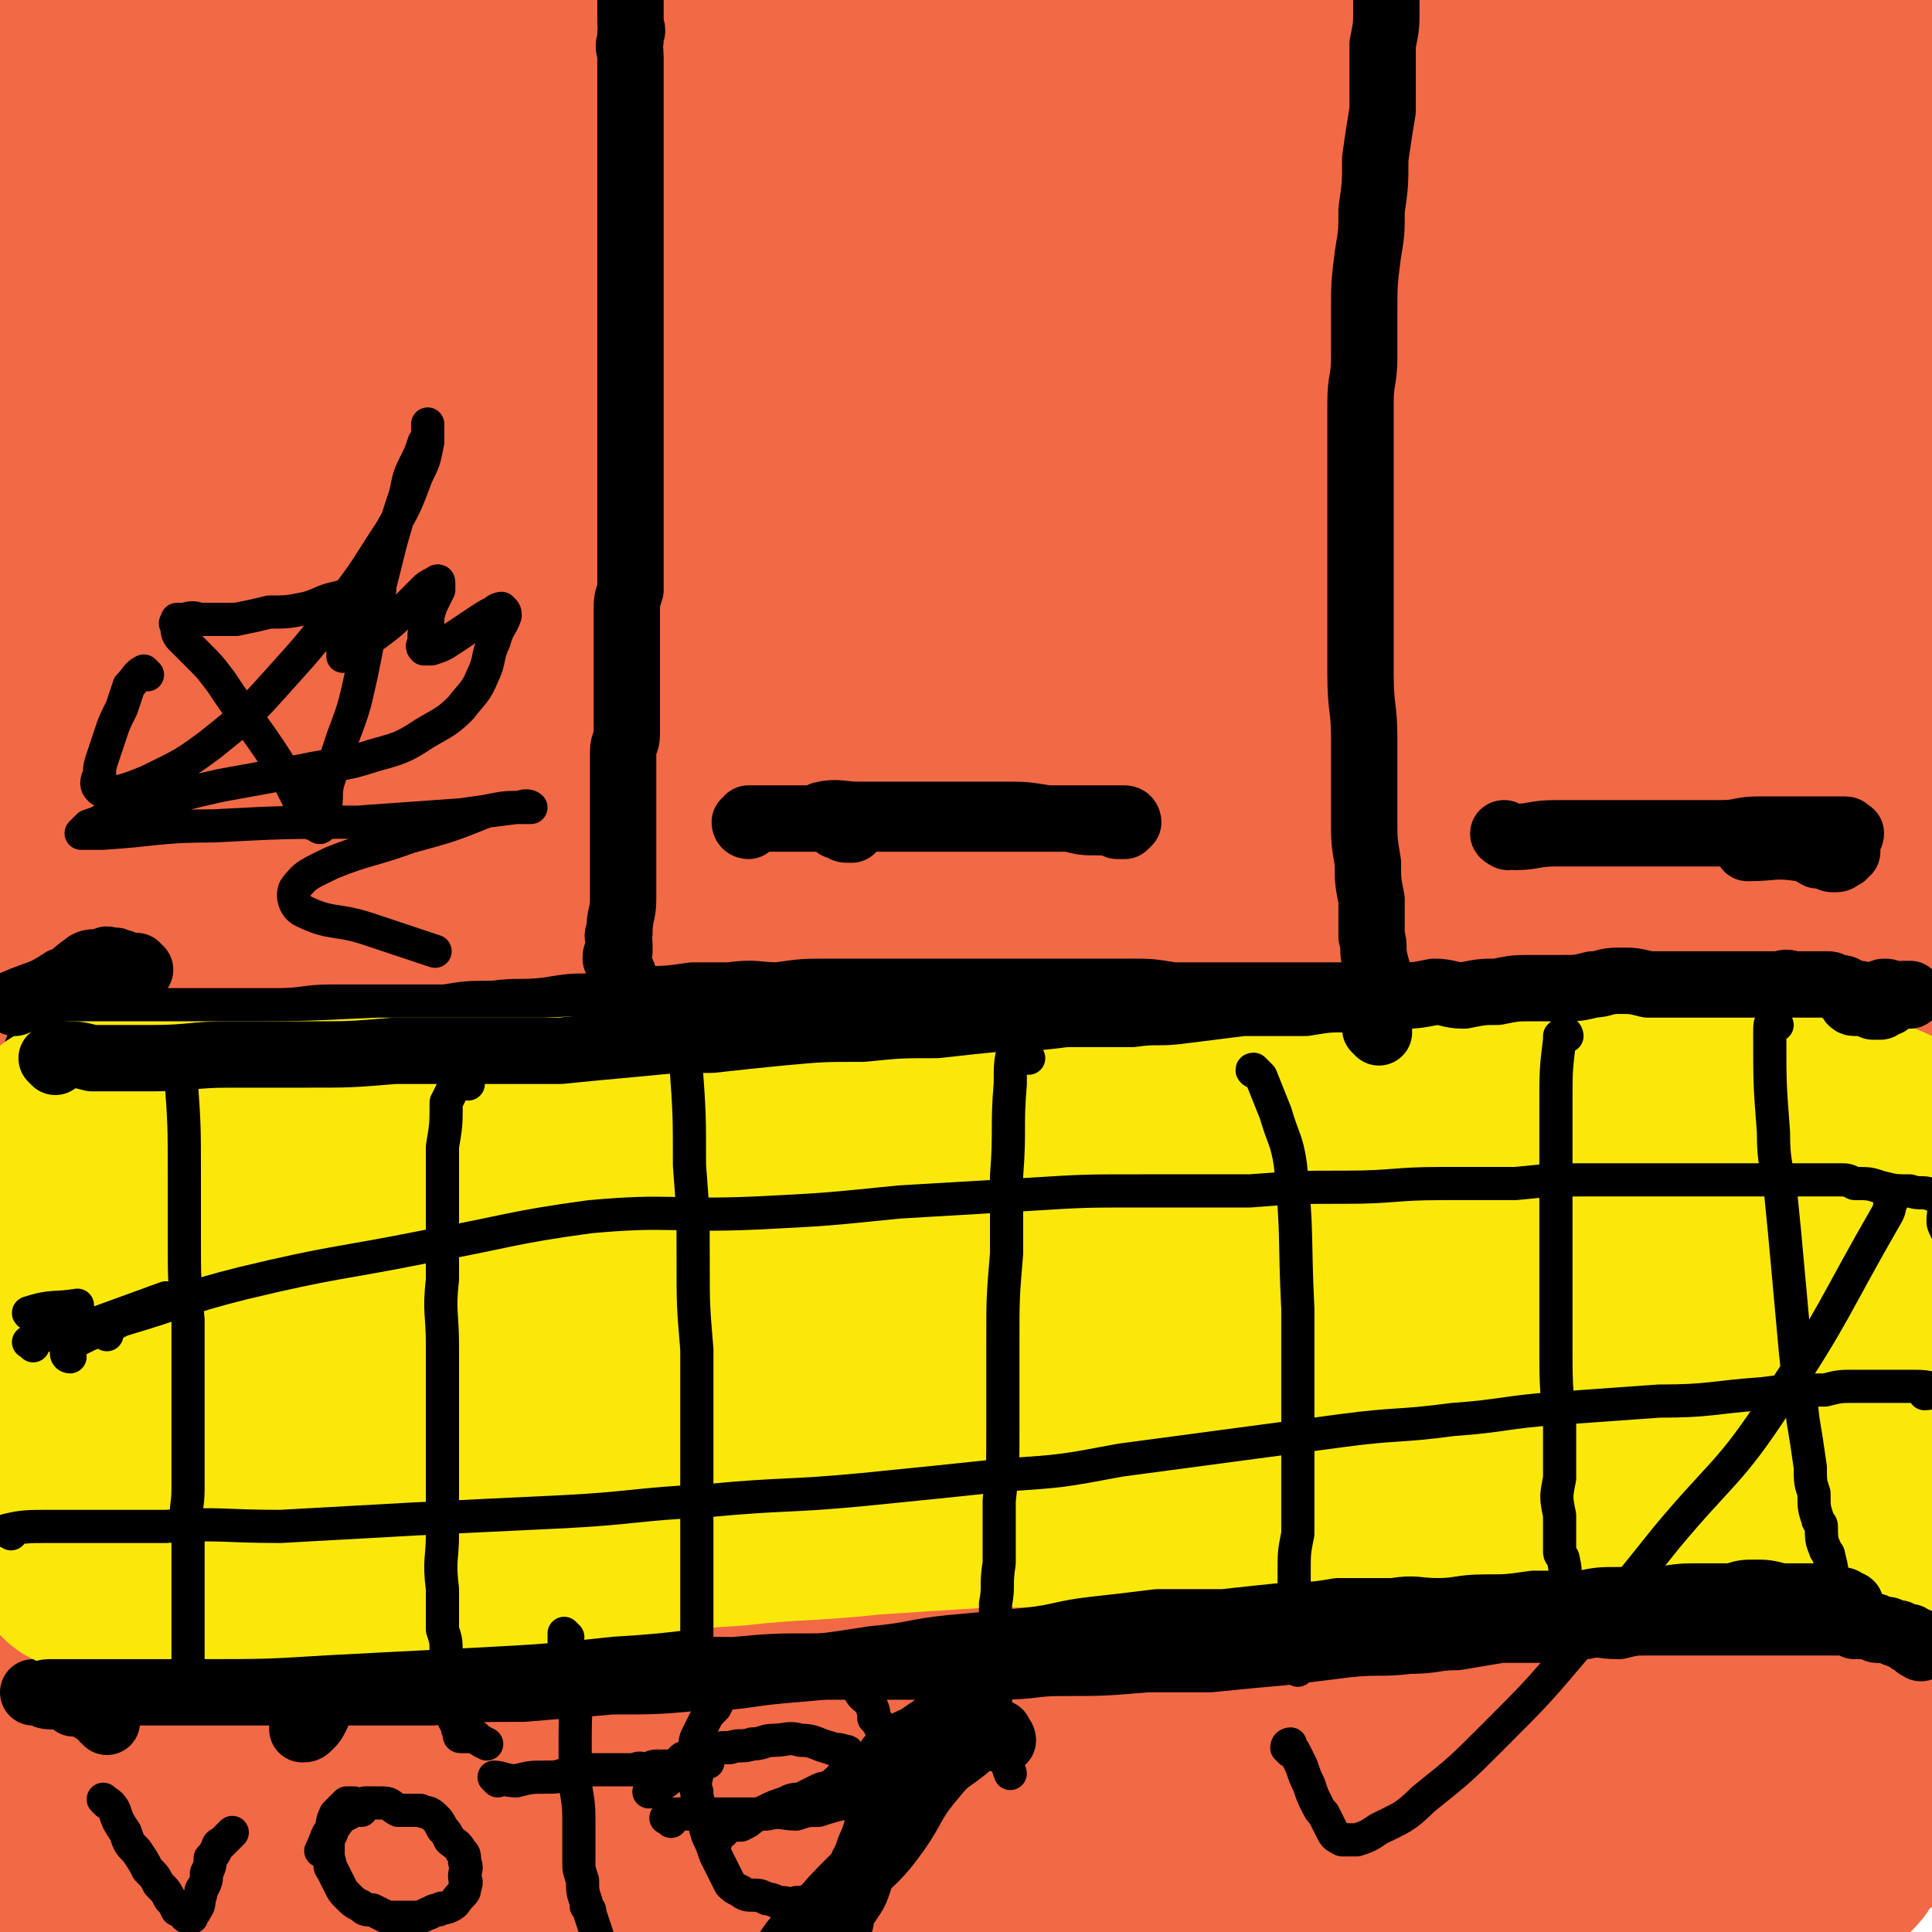 <svg viewBox='0 0 524 524' version='1.1' xmlns='http://www.w3.org/2000/svg' xmlns:xlink='http://www.w3.org/1999/xlink'><g fill='none' stroke='#F26946' stroke-width='60' stroke-linecap='round' stroke-linejoin='round'><path d='M26,448c-1,0 -2,-1 -1,-1 0,-1 1,-1 1,-1 1,-5 1,-5 1,-9 0,-16 0,-16 1,-33 0,-23 0,-23 1,-46 1,-17 1,-17 2,-35 0,-15 0,-15 0,-30 1,-14 1,-14 1,-27 0,-11 0,-11 0,-22 0,-10 0,-10 1,-20 0,-7 0,-7 0,-14 1,-7 1,-7 1,-13 1,-6 1,-6 1,-12 1,-6 0,-6 1,-11 1,-6 1,-6 1,-12 1,-7 1,-7 2,-15 0,-5 0,-5 0,-11 0,-5 0,-5 1,-9 0,-6 0,-6 1,-12 0,-5 0,-5 1,-10 0,-4 0,-4 0,-7 1,-5 1,-5 1,-9 0,-6 0,-6 0,-11 0,-5 0,-5 0,-11 0,-4 0,-4 0,-8 0,-4 0,-4 0,-7 0,-4 0,-4 0,-8 0,-4 0,-4 0,-9 0,-3 -1,-3 -1,-6 0,-3 0,-3 0,-6 0,-3 0,-3 0,-6 -1,-3 -1,-3 -1,-6 -1,-3 0,-3 0,-6 0,-3 -1,-3 -1,-6 0,-2 -1,-2 -1,-4 0,-2 1,-2 0,-3 0,-1 -1,0 -1,0 0,1 1,1 1,2 1,2 1,2 2,4 1,3 1,3 2,6 1,3 2,3 2,7 1,8 0,8 0,16 0,11 1,11 1,22 0,22 0,22 -1,44 0,22 0,22 0,43 -1,22 -2,22 -3,44 -1,21 -1,21 -2,43 -1,20 -1,20 -3,39 -1,19 -1,19 -2,37 -2,17 -2,17 -3,34 -1,13 -1,13 -2,27 -1,10 -1,10 -1,20 -1,9 0,9 0,18 0,5 0,5 0,10 0,4 0,4 0,8 0,3 0,3 0,6 0,3 0,3 0,5 0,2 0,2 0,3 1,0 1,-1 1,-1 1,-3 1,-3 1,-5 1,-4 1,-4 2,-7 0,-7 -1,-7 -1,-13 -1,-10 -1,-10 -1,-19 -1,-17 -1,-17 -2,-33 0,-24 0,-24 0,-48 -1,-15 -1,-15 -1,-31 0,-14 0,-14 -1,-28 0,-15 0,-15 0,-29 -1,-14 0,-14 0,-27 -1,-12 -1,-12 -1,-24 -1,-14 0,-14 0,-27 0,-10 0,-10 0,-20 0,-11 0,-11 0,-22 0,-7 0,-7 0,-15 0,-9 -1,-9 0,-17 0,-5 1,-5 1,-10 0,-6 -1,-6 0,-13 0,-6 0,-6 1,-12 0,-5 0,-5 0,-10 1,-4 1,-4 1,-9 0,-2 0,-2 0,-5 0,-3 0,-3 1,-6 0,-1 0,-1 1,-2 1,0 1,0 2,0 1,-1 1,-1 3,0 1,0 1,0 3,0 2,1 2,1 5,1 2,1 2,1 4,2 1,1 1,1 3,2 2,1 2,1 5,3 3,1 3,1 7,2 7,0 7,0 14,-1 12,0 12,-1 23,-1 15,-1 15,-1 30,-1 12,0 12,-1 25,-1 11,0 11,1 22,1 10,0 10,0 19,1 10,0 10,1 20,1 9,1 9,0 19,1 10,1 10,1 21,1 9,1 9,1 17,1 9,0 9,0 18,0 9,1 9,2 19,3 7,0 7,0 15,0 7,-1 7,0 14,0 6,0 6,0 12,0 5,-1 5,-1 10,-1 5,-1 5,-1 9,-1 5,0 5,0 9,0 4,0 4,1 8,1 4,0 4,0 7,0 4,-1 4,-1 9,-1 3,0 3,0 6,0 4,0 4,0 7,1 4,0 4,0 7,1 3,0 3,0 6,1 2,0 2,0 4,0 3,0 3,0 6,1 2,0 2,0 5,1 3,0 3,0 6,1 3,0 3,0 6,1 3,1 3,1 7,2 3,0 3,0 6,1 2,0 2,0 4,1 2,0 3,0 5,0 1,1 1,1 3,2 2,0 2,0 4,0 1,0 1,0 3,1 1,0 1,0 2,0 2,0 2,0 3,0 1,0 1,-1 2,0 1,0 1,0 2,0 0,0 0,0 1,0 1,0 1,0 2,0 1,-1 1,0 1,0 '/><path d='M524,26c-1,0 -1,-1 -1,-1 -1,0 0,1 0,2 0,0 0,0 0,1 0,1 0,1 0,1 -3,0 -4,-1 -8,-2 0,0 0,0 -1,0 -5,0 -5,0 -9,-1 -2,0 -1,-1 -3,-1 -2,0 -2,-1 -4,-1 -7,0 -7,0 -13,0 -6,0 -6,0 -13,0 -4,0 -4,0 -8,0 -3,0 -3,0 -5,0 -1,0 -2,0 -3,0 0,1 0,2 0,3 1,1 2,0 3,2 3,4 2,5 5,10 2,3 4,1 6,5 4,9 3,9 4,19 2,13 1,13 3,26 2,19 2,19 4,37 2,20 2,20 4,40 2,19 2,19 4,37 1,18 1,19 3,37 1,15 2,15 3,31 1,14 -1,14 0,28 0,13 1,13 1,26 1,13 0,13 1,26 0,9 1,9 1,18 1,10 0,10 0,21 1,10 1,10 2,19 1,9 0,9 1,18 0,5 0,5 1,10 0,3 0,3 0,6 0,2 0,2 0,4 0,2 0,3 0,3 0,0 0,-1 -1,-2 0,0 0,0 0,-1 0,-1 0,-1 0,-3 -1,-3 0,-3 0,-6 -1,-9 -1,-9 -2,-18 -1,-19 0,-19 -2,-37 -2,-25 -2,-25 -5,-50 -2,-24 -3,-24 -5,-48 -2,-26 -2,-26 -3,-52 -1,-25 -1,-25 -1,-49 -1,-22 0,-22 0,-45 0,-21 0,-21 0,-43 0,-17 0,-17 0,-34 -1,-13 -1,-13 -1,-27 1,-8 1,-8 1,-16 0,-6 -1,-6 0,-12 0,-3 0,-3 1,-6 0,0 0,0 0,0 0,1 1,1 1,2 0,3 0,3 0,6 0,3 0,3 1,7 0,5 0,5 0,11 1,12 1,12 1,24 1,20 1,20 1,40 0,27 0,27 1,54 0,26 0,26 1,53 1,22 1,22 2,44 1,23 1,23 1,45 1,21 1,21 2,42 0,20 0,20 0,41 1,20 1,20 1,40 0,17 0,17 0,34 0,13 0,13 0,26 0,7 0,7 0,14 0,3 0,3 0,6 0,2 0,2 0,4 0,1 0,2 1,2 0,0 0,-1 1,-1 0,-1 0,0 1,0 0,0 0,0 1,0 0,0 0,1 0,1 0,1 0,1 0,1 0,1 -1,1 -1,2 0,1 0,1 -1,2 0,1 0,1 -1,1 0,1 0,1 -1,1 -3,1 -3,1 -7,1 -21,-3 -21,-2 -42,-5 -33,-5 -32,-7 -65,-11 -35,-4 -35,-3 -69,-6 -28,-3 -28,-2 -55,-5 -19,-3 -19,-4 -38,-7 -19,-3 -19,-5 -38,-5 -21,0 -21,2 -42,3 -20,2 -20,1 -40,3 -14,2 -14,4 -28,6 -11,1 -12,0 -22,2 -6,1 -6,2 -11,5 -4,3 -5,2 -7,6 -6,8 -6,9 -10,18 -3,8 -2,8 -4,16 -2,7 -2,7 -4,13 0,2 -1,3 -1,3 -1,-1 -1,-4 1,-5 2,-3 3,-2 7,-4 2,0 3,0 5,0 5,-1 5,-1 10,-2 9,-1 9,-1 18,-4 13,-3 13,-3 26,-6 17,-5 16,-5 33,-9 18,-4 18,-4 36,-8 18,-3 18,-3 36,-6 17,-3 17,-3 35,-5 16,-2 16,-2 32,-3 14,-2 14,-2 27,-3 13,-2 13,-2 25,-3 10,-1 10,0 20,0 11,-1 11,-2 22,-1 8,0 8,2 16,3 9,0 9,0 18,1 8,0 8,0 16,1 8,1 8,1 17,2 9,0 9,0 17,1 10,1 10,2 20,2 8,1 8,1 16,1 7,0 7,0 13,0 6,0 6,0 11,0 3,1 3,1 6,2 2,0 2,0 3,0 1,0 1,0 2,0 1,0 1,-1 2,-1 0,0 0,0 1,0 1,0 0,-1 1,-1 1,0 1,0 1,0 0,0 0,1 0,1 -1,0 -1,0 -1,1 -1,0 -1,0 -2,1 -1,0 0,0 -1,1 -6,0 -6,0 -12,0 -21,-1 -21,-1 -42,-1 -36,0 -36,-1 -73,0 -28,1 -28,1 -57,3 -19,1 -19,2 -39,3 -15,1 -15,1 -30,1 -17,0 -17,0 -34,1 -20,1 -20,2 -39,4 -21,2 -21,3 -41,5 -19,2 -20,1 -39,3 -15,1 -15,1 -30,3 -11,1 -11,1 -23,3 -5,1 -5,3 -10,4 -2,0 -3,-2 -5,-1 -2,0 -3,0 -5,2 -2,3 -1,4 -2,8 -1,1 -1,1 -2,2 0,1 0,2 0,2 1,-1 2,-1 4,-2 2,-1 2,-2 5,-2 3,-1 3,-1 7,-1 10,-1 10,-1 20,-2 19,-2 19,-2 38,-4 27,-4 27,-3 53,-7 25,-4 25,-6 50,-10 23,-3 23,-2 45,-5 21,-2 21,-2 41,-4 19,-2 19,-1 37,-4 16,-2 16,-4 32,-6 13,-2 13,-1 26,-3 9,-1 9,-1 18,-3 5,-1 5,-2 10,-3 6,-1 6,0 11,0 3,0 3,0 6,0 2,-1 2,-1 3,-2 1,0 2,0 2,0 0,-1 -1,0 -1,0 -2,0 -2,0 -3,0 -4,0 -4,0 -7,0 -11,-1 -11,-1 -22,-2 -26,0 -26,-1 -52,-1 -25,0 -25,0 -49,1 -20,1 -20,2 -40,3 -18,1 -18,1 -37,2 -16,1 -16,1 -31,3 -13,1 -13,2 -26,4 -13,2 -13,2 -26,4 -12,2 -12,1 -23,3 -10,2 -10,1 -19,3 -8,2 -8,2 -17,4 -7,1 -7,1 -13,3 -5,1 -5,2 -9,3 -3,1 -3,1 -6,2 -3,0 -3,1 -5,1 -2,1 -2,0 -4,0 -2,0 -2,1 -4,1 -1,0 -1,0 -2,0 -1,0 -1,0 -2,0 -1,0 -2,0 -3,1 -1,1 -1,1 -2,2 -1,1 -1,1 -2,1 -1,0 -1,0 -1,0 0,0 0,-1 0,-1 0,0 0,0 0,-1 0,-1 0,-1 0,-3 0,-3 0,-3 0,-7 0,-3 0,-3 0,-6 0,-3 0,-3 0,-6 0,-3 0,-3 -1,-6 0,-5 0,-5 -1,-11 0,-7 1,-7 0,-14 0,-9 0,-8 0,-17 0,-12 0,-12 0,-25 0,-14 0,-14 0,-29 0,-15 0,-15 0,-30 0,-14 0,-14 0,-29 1,-14 0,-14 1,-28 0,-13 1,-13 1,-27 1,-12 1,-12 2,-25 0,-13 0,-13 1,-27 0,-12 0,-12 0,-24 0,-11 0,-11 0,-21 0,-10 0,-10 0,-20 0,-8 0,-8 0,-17 0,-7 1,-7 1,-14 0,-6 -1,-6 -1,-13 0,-5 0,-5 0,-10 0,-5 0,-5 0,-10 0,-6 0,-6 0,-11 0,-8 0,-8 0,-15 -1,-8 -1,-8 -1,-16 -1,-8 -1,-8 -2,-16 0,-7 0,-7 0,-14 0,-7 0,-7 0,-14 0,-7 0,-7 0,-13 0,-5 0,-5 0,-10 0,-4 1,-4 1,-8 0,-3 0,-3 1,-6 0,-1 0,-1 1,-2 0,-2 0,-2 1,-3 1,0 1,0 2,1 2,0 2,-1 4,0 1,0 1,0 2,0 1,1 1,1 3,1 2,1 2,2 4,3 5,1 5,1 10,2 8,1 8,2 16,3 12,1 12,0 25,1 14,1 14,1 28,2 15,1 15,1 29,3 12,1 12,2 23,3 10,1 10,0 19,1 8,0 8,0 16,0 8,0 8,0 17,0 8,0 8,0 16,0 9,0 9,0 17,0 9,-1 9,0 17,-1 8,-1 8,-2 16,-3 8,-1 8,-1 16,-2 7,-1 7,0 14,-1 6,0 6,0 12,0 7,-1 7,0 14,0 6,-1 6,-1 12,-2 7,0 7,-1 14,-1 6,-1 6,0 13,0 5,-1 5,0 10,0 5,0 5,0 10,0 4,0 4,-1 8,0 4,0 4,0 8,0 4,1 4,0 7,1 4,0 4,1 7,1 2,1 2,1 5,1 2,1 2,1 4,2 3,1 3,1 5,1 2,1 2,1 5,2 2,0 1,1 3,1 2,1 2,1 3,1 2,1 3,1 4,2 2,0 1,1 2,2 2,1 2,1 4,2 1,2 1,2 3,4 1,3 1,3 3,6 1,3 1,3 3,6 1,2 1,2 2,5 1,2 1,2 1,5 0,1 0,2 0,3 -1,1 -2,1 -3,2 -2,1 -2,1 -4,2 -3,0 -3,0 -6,1 -4,0 -4,0 -9,0 -6,0 -6,0 -11,1 -7,0 -7,0 -14,0 -19,0 -19,0 -37,0 -29,0 -29,-1 -58,-1 -25,0 -25,0 -51,1 -20,1 -20,1 -39,3 -17,1 -17,1 -34,2 -16,1 -16,1 -33,2 -17,1 -17,1 -33,2 -16,1 -16,0 -31,1 -13,2 -13,3 -27,5 -10,1 -10,1 -20,3 -6,1 -6,2 -13,4 -4,1 -4,1 -8,2 -3,1 -3,1 -5,2 -2,1 -1,2 -3,3 -1,2 -1,1 -2,3 0,0 0,1 -1,1 0,1 -1,1 0,1 0,0 0,0 1,0 1,0 1,0 2,0 3,0 3,0 6,1 9,1 9,2 18,2 26,0 26,0 51,-2 37,-2 37,-3 73,-4 38,-2 38,-2 75,-1 29,0 29,-1 58,1 22,2 22,4 44,6 21,2 21,1 41,3 20,1 20,2 40,5 18,2 18,2 36,6 10,2 10,2 20,5 5,1 6,1 11,3 1,0 0,1 -1,2 0,0 -1,0 -1,-1 0,-1 1,-1 1,-2 0,-1 0,-1 -1,-1 0,-1 -1,-1 -2,-1 -2,-1 -2,0 -4,-1 -3,-1 -3,-1 -5,-2 -18,-2 -18,-3 -36,-4 -42,-3 -42,-3 -83,-4 -44,-1 -44,-2 -87,0 -30,1 -30,1 -60,5 -26,3 -26,4 -52,9 -22,3 -22,3 -43,7 -19,3 -19,3 -37,7 -15,3 -15,4 -30,6 -11,1 -11,0 -22,1 -4,0 -4,0 -8,1 -1,0 -2,0 -2,0 -1,-1 0,-1 0,-1 2,0 2,0 4,1 4,1 4,2 8,3 11,1 11,1 22,1 30,0 30,0 59,-2 40,-2 40,-2 80,-6 35,-3 35,-5 69,-6 36,-2 36,-1 72,-1 28,0 28,-1 57,-1 23,1 23,2 46,3 19,1 20,-2 38,2 6,1 5,5 10,8 4,2 6,1 8,3 1,2 -2,3 -2,5 0,2 1,1 1,3 0,1 1,2 0,2 -3,2 -4,1 -8,2 -2,1 -2,1 -5,1 -10,1 -11,1 -21,0 -40,-2 -40,-3 -80,-5 -46,-2 -46,-2 -93,-2 -33,0 -33,0 -66,2 -29,2 -29,2 -58,4 -24,3 -24,3 -48,6 -24,3 -24,3 -48,7 -18,2 -18,2 -35,6 -7,2 -8,2 -13,5 -1,1 1,1 2,2 4,2 4,2 9,3 7,3 6,3 14,4 14,2 14,2 28,2 29,-1 29,-2 58,-3 33,-2 33,-2 65,-4 31,-3 31,-3 62,-5 32,-2 32,-2 63,-4 29,-2 29,-2 57,-2 21,-1 21,0 42,1 18,1 19,1 36,3 12,2 12,2 23,6 3,1 2,3 5,5 1,1 1,1 1,2 0,1 -1,1 -2,2 -2,1 -2,2 -4,2 -7,2 -7,3 -14,3 -30,-1 -30,-2 -61,-3 -60,-3 -60,-6 -120,-6 -47,1 -47,2 -95,7 -35,4 -35,5 -69,10 -27,4 -27,4 -53,9 -14,3 -14,3 -28,6 -9,2 -9,1 -17,4 -4,2 -3,3 -7,6 0,0 0,0 0,1 2,0 2,-1 4,0 5,2 5,3 11,4 11,2 11,2 23,2 32,-1 32,-2 64,-4 41,-3 41,-3 82,-5 38,-3 38,-3 77,-5 37,-2 37,-2 73,-4 28,-1 28,-3 57,-2 25,0 25,1 51,3 14,1 14,0 28,3 4,1 5,1 7,4 2,2 1,3 1,5 -1,3 -1,3 -2,5 -3,4 -3,4 -7,7 -1,2 -1,2 -3,3 -4,2 -4,3 -8,3 -15,2 -15,2 -31,3 -45,2 -45,2 -89,3 -53,1 -53,-1 -106,1 -36,1 -36,3 -72,4 -28,0 -28,-1 -56,-1 -17,-1 -17,0 -35,0 -11,0 -11,-1 -23,0 -8,0 -8,0 -16,0 -5,1 -6,1 -11,2 -1,0 -2,0 -3,1 0,1 0,2 1,3 0,2 1,2 3,3 2,1 1,1 4,2 4,2 4,2 9,2 11,2 11,2 22,3 30,2 30,3 61,4 37,2 37,1 74,1 30,0 30,0 59,-1 31,-2 31,-2 61,-5 26,-3 26,-3 51,-6 22,-3 22,-3 44,-5 19,-1 20,-2 39,0 12,1 13,0 23,6 6,2 6,4 9,10 1,4 0,5 -1,9 -1,4 -1,4 -2,7 -2,1 -2,2 -3,3 -2,1 -2,2 -4,2 -3,1 -3,1 -7,1 -16,-1 -16,-2 -32,-3 -41,-2 -41,-3 -81,-5 -45,-2 -45,-2 -90,-3 -39,-1 -39,-1 -78,-2 -34,0 -34,0 -68,0 -25,1 -25,1 -51,2 -17,0 -17,-1 -34,1 -10,1 -10,1 -20,4 -4,1 -4,2 -8,5 -3,1 -3,1 -4,3 -2,3 -2,3 -2,6 0,2 0,3 1,3 3,1 3,0 7,0 4,-1 4,-1 9,-2 20,-2 20,-1 39,-3 40,-4 40,-4 80,-8 40,-4 39,-6 79,-8 34,-2 34,1 68,-1 30,-2 30,-4 60,-7 24,-3 24,-4 47,-5 22,-1 22,0 44,2 17,1 19,-1 33,4 5,1 4,4 7,9 1,3 1,3 2,7 0,2 0,2 0,4 -1,3 -1,3 -2,6 -3,4 -3,5 -7,7 -11,5 -11,5 -23,7 -35,5 -35,5 -69,6 -51,1 -51,-2 -102,-4 -41,-1 -41,-2 -83,-2 -33,0 -33,1 -65,2 -24,1 -24,2 -47,3 -13,1 -13,2 -25,3 -7,0 -7,-1 -13,0 -3,0 -3,0 -5,0 -1,1 -1,2 0,2 2,1 3,1 6,1 5,1 5,2 11,2 16,1 16,1 31,1 39,-1 39,-1 77,-2 44,-3 44,-5 87,-6 39,-1 39,2 77,3 35,0 35,-3 70,0 25,3 25,5 50,12 15,4 17,2 30,9 4,2 2,4 4,8 1,1 3,1 3,2 0,1 -1,1 -2,2 -2,3 -2,3 -4,5 -1,2 -2,2 -4,2 -9,1 -9,1 -18,0 -49,-2 -49,-3 -98,-5 -64,-3 -64,-4 -129,-4 -45,0 -46,-1 -91,3 -36,3 -36,5 -72,10 -20,3 -21,1 -40,5 -7,1 -7,2 -12,5 -2,1 -2,3 -1,4 2,2 3,2 7,3 7,2 7,3 15,4 14,2 15,2 29,0 34,-2 34,-3 68,-7 46,-5 46,-7 92,-10 42,-3 42,-2 85,-2 37,0 38,1 75,3 27,2 27,2 54,5 17,2 18,1 34,4 5,1 5,2 8,5 1,2 0,2 0,4 -1,2 -1,2 -3,4 -2,3 -2,3 -4,4 -5,3 -5,3 -10,3 -22,0 -23,-2 -45,-4 -57,-3 -57,-5 -115,-7 -51,-2 -51,-1 -102,0 -40,1 -40,1 -80,4 -29,2 -29,3 -58,6 -16,2 -16,0 -33,3 -5,0 -8,0 -10,3 -1,1 1,3 3,4 4,3 4,2 8,3 8,3 8,5 17,6 14,1 15,0 30,-1 35,-2 35,-2 70,-6 48,-5 47,-6 95,-11 43,-3 43,-2 86,-5 35,-2 35,-5 71,-4 28,2 28,5 55,11 12,2 14,0 23,6 4,2 2,4 3,8 0,1 0,1 1,2 0,1 0,2 0,3 -1,2 -2,2 -3,3 -1,1 -1,2 -3,2 -4,1 -4,1 -8,1 -26,-1 -26,-1 -52,-1 -71,-2 -72,-6 -143,-5 -53,1 -53,2 -106,8 -41,4 -41,5 -81,11 -26,5 -26,5 -52,11 -11,3 -11,3 -21,8 -3,1 -5,3 -5,5 1,1 3,1 6,2 6,1 6,1 13,1 9,0 9,1 18,0 19,-2 19,-3 37,-6 39,-6 39,-6 77,-12 46,-7 46,-8 92,-13 41,-5 41,-6 83,-8 36,-3 36,-4 71,-2 25,1 25,3 49,7 10,1 10,1 20,4 3,1 4,1 5,4 1,1 0,2 -1,3 -1,2 -1,2 -2,3 -1,1 -2,0 -3,1 -5,1 -5,1 -10,1 -27,-2 -27,-4 -54,-5 -65,-3 -65,-4 -129,-4 -47,1 -47,2 -93,6 -38,3 -38,4 -75,8 -23,3 -23,3 -45,6 -9,2 -9,2 -18,4 0,0 1,0 1,0 5,3 5,3 11,5 7,2 7,2 14,3 14,1 14,1 28,1 29,0 29,0 58,-1 42,-2 42,-2 83,-4 37,-2 37,-1 74,-4 35,-2 35,-5 69,-6 23,-1 23,1 46,3 17,1 17,0 34,3 8,1 8,1 15,4 1,1 1,2 2,4 0,1 -1,1 -1,2 -1,1 0,1 -1,2 0,0 -1,0 -2,0 -1,0 -1,0 -2,0 -6,-1 -6,-1 -12,-2 -34,-6 -33,-7 -68,-11 -41,-6 -41,-7 -83,-8 -27,-1 -27,1 -54,2 -14,1 -14,0 -27,2 -1,0 -3,2 -2,2 4,2 6,1 12,2 6,2 6,3 12,3 8,1 8,0 17,0 17,0 17,0 33,0 25,0 25,0 49,1 22,1 23,1 45,3 21,2 21,2 42,5 15,2 15,2 30,5 6,1 8,0 13,4 2,1 1,3 1,5 0,1 -1,0 -1,1 -1,0 -1,1 -1,1 -1,1 -1,1 -1,1 0,0 0,0 -1,0 0,0 0,0 -1,0 -1,-1 -1,-2 -3,-2 -17,-4 -17,-4 -35,-6 -23,-3 -23,-2 -47,-4 -11,-1 -11,-1 -22,-2 -6,0 -6,1 -13,1 0,0 -1,0 -1,0 0,-1 1,0 3,0 1,-1 1,-1 3,-1 2,-1 2,-1 4,-1 1,0 1,0 3,-1 2,-1 2,-1 4,-3 3,-3 3,-3 5,-6 3,-5 3,-6 5,-11 3,-8 3,-8 6,-16 4,-13 4,-13 9,-26 6,-19 6,-19 12,-38 7,-20 8,-20 15,-39 7,-20 8,-19 15,-39 6,-18 6,-18 12,-36 5,-15 5,-15 10,-31 4,-15 4,-15 8,-30 3,-12 3,-12 5,-24 2,-11 1,-11 4,-22 2,-12 3,-12 5,-25 2,-11 3,-11 4,-22 1,-10 0,-10 -1,-20 0,-8 0,-8 -2,-17 -2,-6 -3,-5 -5,-11 -2,-5 -1,-5 -3,-9 -1,-3 -1,-3 -2,-5 -3,-3 -2,-5 -6,-6 -14,-5 -15,-5 -30,-7 -25,-4 -25,-4 -49,-5 -22,-2 -22,-1 -43,-1 -20,0 -20,0 -39,1 -20,0 -20,0 -39,1 -18,0 -18,1 -37,2 -19,1 -19,1 -39,1 -18,1 -19,1 -37,0 -14,0 -14,-1 -29,-1 -12,-1 -12,-2 -25,-2 -11,0 -11,0 -22,1 -10,1 -10,2 -20,4 -12,2 -12,0 -24,4 -9,4 -11,3 -18,10 -9,10 -9,11 -14,23 -7,16 -6,16 -9,33 -3,15 -2,15 -3,31 -2,20 -1,20 -1,40 0,20 -1,20 -1,39 0,24 2,24 3,47 1,25 0,25 1,50 2,23 1,23 5,45 2,18 3,18 7,36 4,15 4,15 8,29 2,9 2,9 4,18 1,7 1,7 2,13 1,5 2,5 3,10 1,3 0,4 2,7 2,4 2,5 5,8 4,5 4,5 9,9 7,5 8,5 16,9 11,5 11,5 23,9 19,5 19,5 37,8 22,4 22,4 44,5 23,2 23,1 45,1 24,0 24,-1 47,-2 20,-1 20,-1 40,-3 19,-2 19,-1 37,-4 18,-2 18,-3 36,-6 18,-3 18,-2 35,-5 19,-4 19,-4 39,-8 14,-3 15,-2 27,-7 7,-3 7,-5 12,-10 1,-2 1,-2 1,-4 0,-3 -1,-3 -1,-5 -1,-3 0,-3 -1,-6 -1,-2 -1,-2 -2,-4 -1,-8 -1,-8 -1,-17 1,-19 2,-19 3,-38 1,-32 1,-32 2,-64 1,-35 1,-35 1,-69 -1,-29 -2,-29 -3,-57 -1,-26 0,-26 -1,-51 -1,-19 -2,-19 -3,-38 0,-14 1,-14 0,-28 -1,-23 0,-23 -4,-46 -2,-16 -4,-16 -9,-32 -1,-1 -1,-1 -2,-3 '/></g>
<g fill='none' stroke='#000000' stroke-width='18' stroke-linecap='round' stroke-linejoin='round'><path d='M26,281c-1,0 -2,0 -1,-1 0,-1 0,-1 1,-2 0,-1 0,-1 1,-1 1,0 1,0 1,0 5,0 5,0 10,0 9,0 9,0 18,0 10,0 10,0 19,0 8,0 8,-1 15,-1 9,0 9,0 18,0 6,0 6,0 13,0 6,-1 6,-1 13,-1 7,-1 7,0 15,-1 6,-1 6,-1 13,-1 6,-1 6,-1 12,-2 7,0 7,0 14,-1 5,0 5,0 10,0 7,-1 7,0 13,0 7,-1 7,-1 14,-1 6,0 6,0 12,0 5,0 5,0 11,0 6,0 6,0 12,0 6,0 6,0 12,0 5,0 5,0 10,0 6,0 6,0 11,0 7,0 7,0 13,0 6,0 6,0 12,1 5,0 5,0 11,0 6,0 6,0 12,0 6,0 6,0 12,0 6,0 6,0 11,0 6,0 6,0 11,0 6,0 6,0 12,0 5,0 5,0 9,0 6,0 6,0 11,0 5,0 5,0 9,0 6,0 6,0 12,0 4,0 4,0 8,0 5,0 5,0 10,0 5,0 5,0 10,0 6,0 6,0 11,0 4,0 4,0 8,0 3,0 3,0 6,0 2,0 2,0 5,0 2,0 2,0 4,0 3,0 3,0 5,0 2,0 2,0 3,0 2,0 2,0 3,0 1,0 1,0 1,0 1,0 1,0 1,0 1,0 1,-1 2,0 3,0 3,0 5,0 1,0 0,-1 1,-1 1,0 1,0 3,1 0,0 0,-1 0,0 0,0 0,0 -1,0 0,0 0,0 0,0 '/><path d='M22,286c0,0 -1,-1 -1,-1 -2,-1 -2,-2 -4,-2 -3,0 -3,0 -5,1 -1,0 -1,0 -2,1 '/><path d='M14,460c-1,0 -2,-1 -1,-1 1,0 2,0 4,0 1,0 1,0 3,0 1,-1 1,0 2,0 1,-1 1,0 2,0 1,-1 1,-1 3,-1 3,-1 3,-1 7,-2 7,-1 7,0 14,0 11,-1 11,0 21,0 11,-1 11,-1 21,-1 15,-1 15,-1 29,-1 12,0 12,0 25,-1 13,0 13,0 27,-1 14,0 14,1 28,1 11,-1 11,-1 22,-1 12,0 12,0 24,0 13,0 13,0 26,0 9,0 9,-1 17,-1 11,0 11,0 23,-1 8,0 8,0 17,0 10,-1 10,-1 21,-2 8,-1 8,-1 16,-2 9,-1 9,0 17,-1 7,0 7,-1 13,-1 6,-1 6,-1 12,-2 6,0 6,0 12,0 5,0 5,-1 11,-1 4,-1 4,0 9,0 4,-1 4,-1 9,-1 4,0 4,0 8,0 5,0 5,0 10,0 4,0 4,0 9,0 3,0 3,0 6,0 3,0 3,0 6,0 3,0 3,0 5,0 1,0 1,0 3,0 1,0 1,0 2,0 2,0 2,0 3,0 1,0 1,-1 1,-1 1,0 1,1 2,2 1,0 1,0 2,0 1,0 1,0 3,0 1,0 1,1 2,1 1,0 1,0 2,0 1,0 1,0 2,1 '/><path d='M261,466c0,0 0,-1 -1,-1 0,0 0,0 0,0 -1,-1 -1,0 -1,0 0,0 0,-1 -1,0 -1,0 -1,0 -1,0 -3,3 -3,3 -6,5 -4,3 -5,2 -8,5 -3,3 -3,4 -4,9 -2,5 0,6 -1,11 -1,5 -2,5 -3,9 -2,3 -1,3 -2,6 -1,3 -1,3 -3,6 -1,1 -1,1 -2,2 -1,2 0,2 0,3 -1,2 0,2 -1,3 -1,3 -2,2 -4,4 '/><path d='M29,467c0,0 0,0 -1,-1 -1,-1 0,-1 -1,-2 -1,-1 -1,0 -1,0 -1,0 -1,-1 -2,-1 0,0 0,0 -1,-1 -1,0 -1,0 -2,0 0,0 0,0 -1,0 -1,-1 0,-1 -1,-1 -1,-1 -1,-1 -2,-1 -1,0 -1,0 -2,0 -1,0 -1,0 -2,0 -1,0 -1,-1 -2,-1 -1,0 -1,0 -1,0 -1,0 -1,0 -1,0 '/><path d='M170,269c0,-1 0,-1 -1,-1 0,-1 0,-1 0,-1 0,0 0,0 0,0 0,-1 0,-1 0,-2 0,-1 0,-1 -1,-2 0,-1 0,-1 -1,-3 0,-1 0,-1 1,-2 0,-1 0,-1 0,-2 0,-2 -1,-2 0,-3 0,-5 1,-5 1,-9 0,-3 0,-3 0,-6 0,-3 0,-3 0,-6 0,-4 0,-4 0,-9 0,-3 0,-3 0,-5 0,-2 0,-2 0,-4 0,-3 0,-3 0,-5 0,-2 0,-2 0,-5 0,-3 1,-2 1,-5 0,-3 0,-3 0,-6 0,-3 0,-3 0,-6 0,-3 0,-3 0,-6 0,-2 0,-2 0,-5 0,-2 0,-2 0,-4 0,-3 0,-3 0,-6 0,-3 0,-3 1,-6 0,-4 0,-4 0,-8 0,-4 0,-4 0,-7 0,-3 0,-3 0,-6 0,-2 0,-2 0,-5 0,-2 0,-2 0,-5 0,-3 0,-3 0,-6 0,-4 0,-4 0,-8 0,-4 0,-4 0,-7 0,-3 0,-3 0,-6 0,-2 0,-2 0,-4 0,-3 0,-3 0,-6 0,-3 0,-3 0,-6 0,-3 0,-3 0,-7 0,-3 0,-3 0,-7 0,-3 0,-3 0,-6 0,-3 0,-3 0,-6 0,-2 0,-2 0,-5 0,-3 0,-3 0,-6 0,-2 0,-2 0,-5 0,-4 0,-4 0,-8 0,-3 0,-3 0,-6 0,-2 0,-2 0,-4 0,-2 0,-2 0,-4 0,-2 0,-2 0,-3 0,-2 0,-2 0,-4 0,-2 -1,-2 0,-4 0,-1 0,-1 0,-2 1,-1 0,-1 0,-3 0,-2 0,-2 0,-4 0,-1 0,-1 0,-3 0,-1 0,-1 0,-2 1,-1 1,-1 1,-2 0,-1 0,-1 0,-2 0,0 0,0 0,0 0,-1 1,0 1,0 1,0 1,-1 1,-1 '/><path d='M83,290c-1,0 -1,-1 -1,-1 -1,4 -1,5 -1,10 0,10 0,10 0,20 0,6 0,6 0,12 0,7 0,7 1,14 0,7 0,7 0,13 0,6 0,6 0,13 0,6 0,6 0,12 0,5 1,5 1,10 0,4 0,4 0,8 0,5 0,5 0,9 0,5 0,5 0,11 0,5 0,5 0,9 0,4 0,4 0,8 0,3 0,3 0,7 0,3 -1,3 -1,6 0,3 0,3 0,5 0,4 0,4 0,7 0,1 0,1 0,2 0,1 0,1 0,2 0,1 0,1 0,2 0,0 0,0 0,0 1,0 1,0 2,-1 1,-1 1,-1 2,-3 0,0 0,0 0,0 '/><path d='M179,284c0,0 0,-1 -1,-1 0,0 -1,1 -1,1 -1,0 -1,0 -1,0 0,0 0,1 1,2 0,9 0,9 0,19 -1,7 -1,7 -1,14 0,7 0,7 0,14 0,9 -1,9 -1,17 0,6 0,6 -1,12 0,7 0,7 0,13 -1,7 -1,7 -1,13 0,5 0,5 0,9 0,4 -1,4 -1,9 0,4 -1,4 -1,8 0,4 0,4 0,8 0,4 0,4 0,9 0,3 0,3 0,5 0,2 0,2 0,4 0,1 1,1 1,3 0,0 0,0 0,1 0,0 0,0 0,0 1,0 2,-1 3,0 1,0 1,1 2,2 '/></g>
<g fill='none' stroke='#FAE80B' stroke-width='18' stroke-linecap='round' stroke-linejoin='round'><path d='M20,423c-1,0 -2,-1 -1,-1 7,-1 8,0 16,-1 10,-1 10,-1 20,-1 12,-1 12,-1 24,-2 15,-1 15,-1 29,-2 15,-1 15,-2 29,-3 14,-2 14,-1 27,-3 9,-1 9,-2 19,-3 11,-2 11,-1 22,-2 8,-1 9,-1 17,-2 9,-1 9,-1 17,-1 7,-1 7,-2 13,-2 5,0 5,0 10,0 5,0 5,-1 10,-1 4,0 4,0 7,0 2,0 2,0 4,0 0,0 0,0 1,0 0,0 0,0 0,0 -1,0 -1,0 -2,0 -1,1 -1,1 -2,3 '/><path d='M20,439c0,0 -1,-1 -1,-1 8,-2 9,-3 17,-3 13,-1 13,0 25,-1 13,-1 13,-1 25,-2 14,-2 14,-3 28,-5 17,-2 17,-2 34,-4 15,-2 15,-2 31,-4 13,-2 13,-2 26,-4 13,-2 13,-2 26,-4 10,-1 10,-1 19,-2 10,-1 10,-1 19,-2 8,-1 8,-1 16,-1 7,0 7,0 14,-1 6,0 6,0 13,-1 5,0 5,0 10,1 4,0 4,-1 8,0 2,0 2,0 5,0 0,0 1,0 1,0 0,0 -1,1 -1,1 -1,0 -2,0 -3,0 -1,1 -1,1 -3,2 -3,0 -3,0 -5,0 -7,-1 -7,0 -13,0 -16,0 -16,0 -32,0 -22,0 -22,0 -44,0 -17,0 -17,-1 -35,0 -14,0 -14,0 -28,1 -11,0 -11,0 -22,0 -13,1 -13,1 -26,1 -11,0 -11,0 -22,1 -9,0 -9,1 -18,2 -8,1 -8,1 -16,2 -6,0 -6,0 -13,1 -5,1 -5,1 -9,2 -4,0 -5,0 -8,1 -3,1 -3,1 -5,2 -2,1 -2,1 -4,3 0,0 0,1 0,1 0,1 0,1 1,2 1,1 1,2 3,3 2,1 2,1 5,1 4,1 4,0 8,1 11,0 11,0 21,0 16,0 16,0 32,0 20,-1 20,0 39,-1 20,-1 20,-1 40,-2 17,0 17,-1 33,-1 17,-1 17,0 34,-1 16,0 16,0 31,-1 11,0 11,0 23,0 10,0 10,0 21,0 8,0 8,0 16,0 6,0 6,0 13,0 3,0 3,0 7,0 3,0 3,0 7,0 3,0 3,0 6,0 2,0 2,0 4,0 2,0 3,0 5,-1 0,0 0,0 0,0 0,-1 -1,-1 -1,-1 -2,-1 -1,-2 -3,-2 -2,-2 -2,-2 -5,-3 -5,0 -6,1 -11,1 -4,-1 -4,-1 -8,-1 -6,0 -6,0 -12,0 -3,0 -3,0 -7,0 -4,0 -4,0 -8,1 -8,0 -8,0 -16,0 '/></g>
<g fill='none' stroke='#FAE80B' stroke-width='60' stroke-linecap='round' stroke-linejoin='round'><path d='M22,423c0,0 -1,-1 -1,-1 0,-1 1,-1 2,-1 16,-1 16,-1 32,-1 16,0 16,0 32,-1 19,-1 19,-1 39,-2 19,-1 19,-1 38,-3 18,-1 17,-2 35,-3 18,-2 18,-1 37,-3 15,-1 15,-1 31,-2 13,0 13,0 25,-1 12,-1 12,-1 24,-2 10,0 10,0 19,0 10,0 10,0 19,0 7,0 7,0 14,0 7,0 7,0 13,0 5,0 5,0 10,0 6,0 6,0 12,0 10,2 10,2 21,4 2,0 2,0 5,1 '/><path d='M84,405c0,0 -2,-1 -1,-1 15,0 16,0 31,1 17,0 17,0 34,0 16,-1 16,-1 32,-1 15,-1 15,-1 31,-2 17,-1 17,0 34,-1 15,-1 15,-2 31,-3 13,-1 13,0 26,-1 17,-1 17,-1 34,-2 14,0 14,-1 28,-1 13,-1 13,0 26,-1 11,0 11,-1 21,-1 10,0 10,1 20,1 7,-1 7,-1 15,-1 9,0 9,0 19,0 7,0 7,-1 14,-1 6,0 6,0 11,0 5,0 5,-1 11,-1 4,0 4,0 9,0 6,0 6,0 11,0 3,0 3,1 5,0 1,-1 0,-2 0,-2 0,-1 0,-1 1,-1 '/><path d='M15,385c0,0 -2,-1 -1,-1 6,-2 8,-2 15,-3 19,-3 19,-4 38,-7 29,-4 29,-4 57,-6 26,-2 26,-1 51,-2 23,-1 23,-1 46,-2 25,-2 25,-2 49,-3 23,-1 23,-1 47,-2 23,-2 23,-2 46,-3 20,-1 20,-1 41,-1 20,-1 20,-2 40,-2 24,0 24,-1 47,0 14,1 14,2 28,5 1,0 0,0 1,1 '/><path d='M43,334c0,0 -2,-1 -1,-1 14,0 15,0 30,1 14,0 14,0 28,0 19,0 19,0 39,-1 21,0 21,0 43,-1 23,-1 23,0 45,-1 24,-1 24,-2 47,-3 22,-1 22,-1 43,-2 22,-1 22,-1 43,-1 18,-1 18,-1 35,-1 15,0 15,0 30,0 13,-1 13,0 26,0 12,0 12,0 25,0 9,0 9,-1 18,0 6,0 6,0 12,0 7,0 8,0 15,1 3,0 3,0 6,1 1,1 1,2 1,2 -3,1 -4,1 -8,1 -6,1 -6,1 -12,1 '/><path d='M7,343c0,0 -2,-1 -1,-1 5,-2 6,-2 12,-4 9,-3 9,-4 18,-6 14,-3 14,-3 29,-6 22,-3 22,-3 45,-6 25,-2 25,-1 50,-3 22,-3 21,-4 43,-6 25,-3 25,-2 49,-5 24,-2 24,-3 49,-5 24,-2 24,-2 48,-3 21,-1 21,-2 41,-2 17,0 17,0 34,1 13,0 13,0 27,1 11,0 11,0 22,1 7,1 7,1 14,3 6,1 7,1 13,2 6,2 7,2 13,5 6,2 8,2 11,6 2,2 0,3 -1,6 '/><path d='M20,308c-1,0 -2,-1 -1,-1 19,0 20,0 41,0 22,0 22,0 43,-1 23,0 23,0 45,0 24,-1 24,-1 47,-1 29,0 29,0 59,0 30,0 30,-1 61,0 33,1 33,1 67,4 16,1 16,2 32,5 '/><path d='M40,368c0,0 -2,-1 -1,-1 11,1 12,3 24,3 28,2 28,1 56,2 27,0 27,0 54,0 24,1 24,1 48,1 24,0 24,0 48,0 22,0 22,0 44,0 24,0 24,0 47,1 22,0 22,0 44,1 18,0 18,0 36,1 15,0 15,0 29,1 10,1 10,1 19,2 6,1 7,1 13,3 2,1 3,1 4,3 1,1 0,1 -1,3 0,0 0,0 0,0 '/><path d='M388,385c0,0 -2,-1 -1,-1 2,0 3,1 6,2 13,1 13,1 26,1 12,1 12,0 24,0 14,0 14,1 28,1 11,0 11,0 21,0 11,0 11,0 21,0 7,0 7,0 15,0 '/><path d='M418,410c0,-1 -1,-1 -1,-1 0,-1 0,0 1,0 2,1 2,1 4,1 7,0 7,0 14,0 9,0 9,0 18,0 10,0 10,0 19,0 9,-1 9,-1 18,-1 11,-1 11,-1 21,-1 11,-1 11,0 21,0 '/></g>
<g fill='none' stroke='#000000' stroke-width='18' stroke-linecap='round' stroke-linejoin='round'><path d='M14,460c-1,0 -2,-1 -1,-1 2,0 3,0 6,0 1,0 1,0 2,0 4,0 4,0 8,0 8,0 8,0 15,0 8,0 8,0 17,0 8,0 8,0 17,0 8,0 8,0 17,0 11,0 11,0 22,0 13,-1 13,-1 25,-1 12,-1 12,-1 24,-2 12,0 12,0 23,-1 12,0 12,-1 23,-2 12,-1 12,-1 25,-3 11,-1 11,-2 21,-3 11,-1 11,-1 21,-2 9,-1 9,-2 18,-3 9,-1 9,-1 17,-2 9,0 9,0 18,0 9,-1 9,-1 19,-2 6,0 6,0 12,-1 8,0 8,0 15,0 6,-1 6,0 12,0 6,0 6,-1 13,-1 6,0 6,0 13,-1 7,0 7,0 13,0 5,-1 5,-1 10,-1 5,0 5,0 11,0 6,-1 6,-1 12,-1 4,0 4,0 8,0 3,-1 3,-1 6,-1 3,0 3,0 7,1 2,0 2,0 5,0 3,0 3,0 5,0 2,0 2,0 3,1 2,0 2,0 3,0 1,0 1,0 2,1 1,0 1,0 1,1 1,2 0,2 1,4 1,0 1,1 2,1 2,0 2,0 3,0 1,0 1,1 1,1 1,0 1,0 2,0 1,0 1,0 3,1 0,0 0,0 1,0 1,1 1,1 3,1 0,0 0,1 0,1 1,0 1,0 2,0 0,0 0,0 0,1 0,0 0,0 0,0 0,1 0,0 1,1 '/><path d='M272,472c0,0 0,-1 -1,-1 0,-1 0,-1 0,-1 -1,0 -1,0 -2,0 -2,1 -2,1 -3,1 -2,1 -2,1 -4,3 -5,4 -5,3 -9,8 -6,7 -5,8 -10,15 -5,7 -6,7 -12,13 -5,5 -5,5 -10,11 -4,4 -5,4 -8,9 -3,3 -2,4 -3,7 0,2 0,2 -1,4 -1,1 -1,1 -1,2 0,0 0,1 0,1 0,0 1,-1 1,-1 0,-1 0,-1 0,-1 '/><path d='M15,288c0,0 -1,-1 -1,-1 1,-1 2,-1 4,-1 3,0 3,0 7,1 8,0 8,0 16,0 11,0 11,-1 21,-1 11,0 11,0 21,0 12,0 12,0 24,-1 10,0 10,0 21,0 12,0 12,0 24,0 10,-1 10,-1 21,-2 10,-1 10,-1 20,-1 9,-1 9,-1 19,-2 11,-1 11,-1 22,-1 10,-1 10,-1 20,-1 9,-1 9,-1 19,-2 8,0 8,0 16,-1 9,0 9,0 18,0 7,-1 7,0 14,-1 8,-1 8,-1 16,-2 8,0 8,0 17,0 6,-1 6,-1 12,-1 6,0 6,0 13,-1 5,0 5,0 10,-1 4,0 4,1 8,1 5,-1 5,-1 9,-1 5,-1 5,-1 10,-1 4,0 4,0 8,0 4,0 4,0 8,-1 3,0 3,-1 7,-1 4,0 4,0 8,1 5,0 5,0 9,0 4,0 4,0 8,0 3,0 3,0 7,0 2,0 2,0 5,0 3,0 3,0 6,0 2,0 2,-1 4,0 3,0 3,0 5,0 2,0 2,0 5,0 1,0 1,1 3,1 1,0 1,0 2,1 1,0 0,1 1,2 0,0 0,1 1,1 1,0 1,0 2,0 2,0 3,0 4,1 0,0 -1,0 -1,0 0,0 1,0 2,0 1,-1 0,-1 1,-1 0,0 1,0 1,0 0,-1 -1,-1 0,-1 0,-1 1,0 2,-1 1,0 1,0 2,0 1,-1 1,0 2,0 0,-1 0,0 0,0 '/><path d='M38,263c-1,0 -1,0 -1,-1 -2,0 -2,0 -3,0 -1,-1 -1,-1 -2,-1 -1,-1 -1,0 -2,0 -1,-1 -1,-1 -2,0 -1,0 -1,0 -2,0 -1,0 -2,0 -3,1 -3,2 -3,3 -6,4 -6,4 -6,3 -13,6 '/></g>
<g fill='none' stroke='#000000' stroke-width='9' stroke-linecap='round' stroke-linejoin='round'><path d='M50,289c-1,0 -1,-2 -1,-1 -1,0 0,1 0,3 1,14 1,14 1,28 0,9 0,9 0,17 0,11 0,11 1,22 0,9 0,9 0,17 0,9 0,9 0,18 0,5 0,5 0,11 0,5 -1,5 0,9 0,6 0,6 0,12 0,4 0,4 0,7 0,3 0,3 0,6 0,2 0,2 0,5 0,2 0,2 0,5 0,2 0,2 0,4 0,1 0,1 0,2 0,2 0,2 0,3 0,0 0,0 0,1 0,0 0,1 0,1 1,0 1,-1 2,-1 0,-1 0,-1 1,-2 0,0 0,0 0,0 '/><path d='M127,294c0,0 -1,-1 -1,-1 -1,0 -1,0 -1,0 -1,0 -1,0 -1,1 -1,0 -1,0 -1,1 -1,2 -1,2 -2,4 0,6 0,6 -1,12 0,8 0,8 0,17 0,9 0,9 0,19 -1,9 0,9 0,18 0,10 0,10 0,19 0,8 0,8 0,16 0,8 0,8 0,16 0,7 -1,7 0,15 0,5 0,5 0,11 1,3 1,3 1,7 0,4 0,4 0,7 0,4 1,4 1,7 1,1 1,1 1,3 0,1 1,1 1,2 0,1 0,1 1,2 0,0 -1,1 0,1 2,0 2,0 4,0 1,1 1,1 3,2 '/><path d='M185,287c-1,-1 -2,-1 -1,-1 0,-1 0,-1 1,-1 1,-1 1,-1 1,0 0,1 0,1 0,3 1,14 1,14 1,28 1,13 1,13 1,26 0,12 0,12 1,24 0,12 0,12 0,24 0,9 0,9 0,18 0,8 0,8 0,17 0,5 0,5 0,11 0,4 0,4 0,7 0,4 0,4 0,7 -1,2 0,2 0,4 -1,1 -1,1 -1,2 0,1 0,1 0,1 0,0 -1,-1 0,-1 1,-1 2,0 4,0 0,0 0,0 0,0 '/><path d='M279,287c0,0 -1,0 -1,-1 0,0 0,0 0,-1 0,0 -1,0 -1,-1 -1,0 -1,0 -1,0 -1,0 -1,-1 -1,0 -1,4 -1,5 -1,10 -1,12 0,12 -1,25 0,10 0,10 0,21 -1,12 -1,12 -1,24 0,12 0,12 0,24 0,10 0,10 -1,19 0,9 0,9 0,17 -1,6 0,6 -1,11 0,3 0,3 0,7 -1,3 0,3 0,5 0,4 -1,4 0,7 0,3 0,3 0,5 0,4 0,4 1,7 0,5 0,5 1,9 1,3 1,3 2,6 '/><path d='M341,291c-1,0 -2,-1 -1,-1 0,0 1,1 2,2 2,5 2,5 4,10 2,7 3,7 4,14 2,19 1,19 2,39 0,13 0,13 0,26 0,10 0,10 0,20 0,7 0,7 0,15 -1,5 -1,5 -1,11 0,4 0,4 0,7 0,2 0,2 0,5 0,2 0,2 0,4 0,4 1,4 1,8 0,1 0,1 0,2 '/><path d='M425,281c0,0 0,-1 -1,-1 0,0 0,1 -1,1 0,1 0,1 0,1 0,0 0,0 0,0 -1,8 -1,9 -1,17 0,10 0,10 0,20 0,11 0,11 0,21 0,12 0,12 0,24 0,11 0,11 1,22 0,7 0,7 0,15 -1,5 -1,5 0,10 0,5 0,5 0,10 0,1 1,1 1,2 1,4 0,4 1,8 0,2 0,2 1,4 0,1 1,1 1,3 1,1 1,1 1,2 '/><path d='M482,278c-1,-1 -1,-2 -1,-1 -1,0 -1,1 -1,3 0,14 0,14 1,27 0,9 1,9 2,17 1,10 1,10 2,21 1,11 1,11 2,22 1,9 1,9 2,18 1,6 1,6 2,13 0,4 0,4 1,7 0,4 0,4 1,7 0,1 1,1 1,2 0,3 0,4 1,6 0,1 1,1 1,2 1,4 1,4 1,9 '/><path d='M19,368c0,0 -1,0 -1,-1 0,-1 0,-2 2,-3 2,-1 2,-1 4,-2 5,-2 5,-2 9,-4 17,-5 17,-6 33,-10 25,-6 25,-5 50,-10 22,-4 22,-5 44,-8 22,-2 22,0 45,-1 20,-1 19,-1 39,-3 17,-1 17,-1 34,-2 16,-1 16,-1 31,-1 15,0 15,0 30,0 13,-1 13,-1 26,-1 13,0 13,-1 26,-1 10,0 10,0 20,0 10,-1 10,-1 20,-1 7,0 7,0 15,0 8,0 8,0 16,0 6,0 6,0 12,0 5,0 5,0 10,0 4,0 4,0 9,0 3,0 3,0 6,0 2,0 2,0 4,1 4,0 4,0 7,1 4,1 4,1 8,1 3,1 3,0 6,1 2,1 2,1 3,2 1,2 0,2 0,5 0,1 0,1 1,3 '/><path d='M3,416c0,0 -2,-1 -1,-1 4,-1 6,-1 11,-1 6,0 6,0 12,0 10,0 10,0 20,0 15,-1 15,0 31,0 18,-1 18,-1 36,-2 20,-1 20,-1 41,-2 19,-1 19,-2 39,-3 21,-2 21,-1 42,-3 20,-2 20,-2 39,-4 15,-1 15,-1 31,-4 15,-2 15,-2 30,-4 15,-2 15,-2 30,-4 15,-2 15,-1 30,-3 14,-1 14,-2 28,-3 14,-1 14,-1 28,-2 14,0 14,-1 28,-2 8,-1 8,-1 17,-1 4,-1 4,-1 8,-1 8,0 8,0 15,0 3,0 5,0 7,1 0,0 -1,1 -3,1 '/><path d='M29,362c0,0 0,0 -1,-1 -2,-1 -1,-2 -3,-2 -1,-1 -2,0 -3,0 -1,0 -1,0 -2,0 -1,0 -1,0 -2,1 -2,0 -2,0 -3,0 '/><path d='M9,365c0,-1 -2,-1 -1,-1 6,-3 7,-2 15,-4 11,-4 11,-4 22,-8 '/><path d='M9,357c0,0 -2,-1 -1,-1 6,-2 7,-1 13,-2 '/></g>
<g fill='none' stroke='#000000' stroke-width='18' stroke-linecap='round' stroke-linejoin='round'><path d='M374,280c0,0 -1,-1 -1,-1 0,-1 1,-1 1,-1 0,-1 0,-1 0,-2 0,0 0,0 1,-1 0,-1 0,-1 0,-2 0,-2 0,-2 0,-3 0,-1 0,-1 0,-2 -1,-4 -1,-3 -2,-7 -1,-4 0,-4 -1,-7 0,-5 0,-5 0,-10 -1,-5 -1,-5 -1,-10 -1,-6 -1,-6 -1,-12 0,-4 0,-4 0,-9 0,-6 0,-6 0,-13 0,-8 -1,-8 -1,-17 0,-6 0,-6 0,-12 0,-9 0,-9 0,-18 0,-8 0,-8 0,-15 0,-7 0,-7 0,-13 0,-8 0,-8 0,-16 0,-6 1,-6 1,-12 0,-6 0,-6 0,-12 0,-8 0,-8 1,-16 1,-6 1,-6 1,-12 1,-7 1,-7 1,-14 1,-7 1,-7 2,-13 0,-5 0,-5 0,-10 0,-4 0,-4 0,-8 1,-5 1,-5 1,-9 0,-4 0,-4 0,-9 0,-3 0,-3 0,-7 0,-3 0,-3 0,-6 0,-3 1,-3 1,-6 0,-2 0,-2 0,-5 0,-2 -1,-2 0,-4 0,-1 0,-1 1,-2 0,-1 0,-1 0,-1 2,0 3,1 5,0 2,0 1,-1 3,-2 '/><path d='M203,224c0,0 -1,0 -1,-1 0,0 1,0 1,-1 1,0 1,0 2,0 6,0 6,0 12,0 6,0 6,0 12,0 5,0 5,0 10,0 6,0 6,0 12,0 6,0 6,0 13,0 5,0 5,0 10,0 5,0 5,0 9,0 4,0 4,0 8,0 4,0 4,0 8,0 1,0 1,0 2,0 0,0 0,0 0,0 2,0 3,0 4,0 1,0 1,1 1,1 -1,1 -1,1 -1,1 -1,0 -1,0 -2,0 -2,-1 -2,-1 -4,-1 0,0 0,0 -1,0 -4,0 -4,0 -8,-1 -3,0 -3,0 -6,0 -6,-1 -6,-1 -12,-1 -11,0 -11,0 -21,0 -9,0 -9,0 -18,0 -5,0 -6,-1 -10,0 0,0 1,1 1,1 0,0 -1,0 -1,0 1,-1 2,-1 3,0 0,0 -1,0 0,1 0,0 0,0 1,1 1,0 1,0 1,0 1,1 1,1 2,1 0,0 0,0 1,0 '/><path d='M409,227c0,0 -2,-1 -1,-1 0,0 1,1 3,1 5,0 5,-1 11,-1 7,0 7,0 13,0 5,0 5,0 10,0 7,0 7,0 13,0 5,0 5,0 9,0 5,0 5,-1 10,-1 4,0 4,0 8,0 3,0 3,0 7,0 3,0 3,0 5,0 2,0 2,0 3,0 1,0 1,0 1,1 0,0 1,0 1,0 0,1 -1,1 -1,2 0,1 0,2 0,3 0,0 -1,0 -1,1 0,0 0,0 0,0 -1,0 -1,1 -2,1 0,0 0,0 -1,0 -1,0 -1,-1 -2,-1 -1,0 -1,0 -2,0 -2,-1 -2,-2 -5,-2 -7,-1 -7,0 -14,0 '/></g>
<g fill='none' stroke='#000000' stroke-width='9' stroke-linecap='round' stroke-linejoin='round'><path d='M40,183c0,0 -1,-1 -1,-1 -2,1 -2,2 -4,4 -1,3 -1,3 -2,6 -2,4 -2,4 -3,7 -1,3 -1,3 -2,6 -1,3 -1,3 -1,5 -1,2 -1,3 0,4 1,1 2,1 4,1 4,-1 4,-1 9,-3 8,-4 9,-4 17,-10 10,-8 10,-8 19,-18 9,-10 9,-10 17,-21 7,-9 7,-10 13,-19 4,-7 4,-7 7,-15 2,-4 2,-4 3,-9 0,-2 0,-2 0,-3 0,-1 0,-2 0,-2 0,0 0,1 0,2 0,2 0,2 -1,3 -1,3 -1,3 -2,5 -2,4 -2,4 -3,9 -2,6 -2,6 -4,13 -2,8 -2,8 -4,16 -2,10 -2,10 -4,20 -2,9 -2,9 -5,17 -2,6 -2,6 -4,12 -1,4 0,4 -1,8 0,2 0,3 -1,4 0,1 -1,0 -1,0 -1,-1 -1,0 -2,-1 -1,-2 -1,-2 -2,-4 -2,-4 -2,-4 -4,-8 -5,-8 -5,-8 -10,-15 -4,-5 -4,-5 -8,-11 -3,-4 -3,-4 -7,-8 -2,-2 -2,-2 -4,-4 -1,-1 -1,-2 -1,-3 0,-1 -1,-1 0,-1 0,-1 0,-1 0,-1 1,0 1,0 2,0 3,-1 3,0 5,0 5,0 5,0 9,0 5,-1 5,-1 9,-2 5,0 5,0 10,-1 4,-1 4,-2 9,-3 3,-1 3,-1 6,-1 2,-1 2,-1 3,-1 1,0 1,0 2,0 0,0 0,0 -1,1 0,1 0,1 -1,2 -1,2 -1,2 -3,4 -1,2 -1,2 -2,4 -1,2 -2,2 -3,4 0,1 0,1 0,2 0,1 0,1 0,1 1,0 1,-1 2,-2 4,-2 4,-2 7,-4 4,-3 4,-3 7,-6 3,-3 3,-3 6,-6 1,-1 1,-1 3,-2 0,0 1,-1 1,0 0,1 0,1 0,2 -1,2 -1,2 -2,4 -1,3 -1,3 -1,5 -1,2 -1,2 -1,5 0,1 -1,1 0,2 1,0 1,0 2,0 3,-1 3,-1 6,-3 3,-2 3,-2 6,-4 3,-2 3,-2 5,-3 1,-1 2,-1 2,-1 1,1 1,1 1,2 -1,3 -2,3 -3,7 -2,4 -1,5 -3,9 -2,5 -3,5 -6,9 -4,4 -5,4 -10,7 -6,4 -7,4 -14,6 -9,3 -10,2 -19,4 -11,2 -11,2 -22,4 -9,2 -9,2 -18,5 -6,1 -6,1 -12,3 -3,2 -3,2 -6,3 -1,1 -1,1 -2,2 0,0 1,0 1,0 3,0 3,0 5,0 15,-1 15,-2 30,-2 19,-1 19,-1 39,-1 14,-1 14,-1 28,-2 7,-1 7,-1 15,-2 2,0 3,0 4,0 0,0 -1,-1 -3,0 -4,0 -4,0 -9,1 -10,4 -10,4 -21,7 -11,4 -11,3 -21,7 -6,3 -7,3 -10,7 -1,2 0,5 2,6 8,4 9,2 18,5 9,3 9,3 18,6 '/><path d='M350,475c0,0 -1,-1 -1,-1 0,-1 1,-1 1,-1 0,0 0,1 1,2 1,2 1,2 2,4 1,3 1,3 2,5 1,3 1,3 2,5 1,2 1,2 2,3 1,2 1,2 2,4 1,2 1,2 3,3 1,0 2,0 4,0 3,-1 3,-1 6,-3 6,-3 7,-3 12,-8 10,-8 10,-8 19,-17 12,-12 12,-12 23,-25 12,-14 12,-14 24,-29 15,-18 17,-17 30,-37 16,-24 15,-25 30,-51 1,-2 0,-2 1,-3 '/><path d='M29,489c0,0 -1,-1 -1,-1 1,1 2,1 3,3 1,3 1,3 3,6 1,3 1,3 3,5 2,3 2,3 3,5 2,2 2,2 3,4 2,2 2,2 3,4 1,1 1,1 2,3 1,0 1,0 2,1 0,0 0,1 1,1 0,0 0,0 1,0 0,0 0,-1 0,-1 0,-1 1,0 1,-1 1,-1 1,-2 1,-3 1,-2 0,-2 1,-3 1,-2 1,-2 1,-4 1,-2 1,-2 1,-4 1,-1 1,-1 2,-3 0,-1 1,-1 1,-1 1,-1 1,-1 3,-3 '/><path d='M98,491c0,0 0,0 -1,-1 0,0 0,0 -1,-1 0,0 -1,0 -1,0 -1,0 -1,0 -1,0 -1,1 -1,1 -1,1 -1,1 -1,1 -2,2 -1,2 -1,3 -1,5 -1,2 -1,2 -1,4 0,2 0,2 0,3 1,2 0,2 1,3 1,2 1,2 2,4 1,2 1,2 2,3 2,2 2,2 4,3 1,1 1,1 3,1 2,1 2,1 4,2 2,0 2,0 4,0 2,0 2,0 4,0 1,0 1,0 3,-1 1,0 1,-1 3,-1 1,-1 1,0 3,-1 2,-1 1,-1 3,-3 1,-1 1,-1 1,-2 1,-2 0,-2 0,-3 0,-2 1,-2 0,-4 0,-2 0,-2 -1,-3 -1,-2 -2,-2 -3,-3 -1,-2 -1,-2 -2,-3 -1,-2 -1,-2 -2,-3 -2,-2 -2,-1 -4,-2 -3,0 -3,0 -6,0 -2,-1 -2,-2 -4,-2 -2,0 -3,0 -5,0 -2,1 -2,1 -3,2 -3,2 -3,1 -5,4 -3,3 -2,3 -4,7 '/><path d='M154,444c0,0 -1,-1 -1,-1 0,0 0,1 0,2 1,4 2,3 3,7 1,9 0,9 0,18 0,6 0,6 0,11 0,6 1,6 1,12 0,6 0,6 0,12 0,2 0,2 1,5 0,3 0,3 1,6 0,0 0,0 0,1 1,1 1,1 1,2 1,3 1,3 2,6 '/><path d='M135,483c0,0 -1,-1 -1,-1 2,0 3,1 6,1 4,-1 4,-1 8,-1 3,0 3,0 6,-1 2,0 2,0 5,-1 3,0 3,0 7,0 3,0 3,0 6,0 2,-1 2,0 4,0 1,-1 1,-1 3,-1 1,0 1,0 1,0 1,0 1,0 2,0 5,-1 5,-1 10,-1 '/><path d='M182,494c-1,-1 -2,-1 -1,-1 0,-1 0,-1 1,-1 1,0 1,0 2,0 2,0 2,0 5,0 5,0 5,0 9,0 5,0 5,0 10,0 4,-1 4,0 8,0 3,-1 3,-1 6,-1 3,-1 3,-1 7,-2 1,0 1,0 3,0 2,-1 2,-1 3,-2 1,-1 1,-1 1,-1 2,-3 1,-3 2,-5 1,-3 0,-3 1,-5 0,-2 1,-2 1,-4 0,-2 -1,-2 -1,-3 -1,-2 -1,-2 -2,-3 0,-2 0,-2 -1,-4 0,-1 -1,-1 -2,-2 -1,-1 -1,-2 -2,-3 -2,-1 -3,-1 -5,-2 -2,0 -2,0 -4,0 -2,0 -2,0 -5,0 -2,0 -2,-1 -4,0 -3,0 -3,1 -5,1 -4,1 -4,0 -7,1 -3,1 -3,1 -5,2 -2,2 -2,2 -3,4 -2,2 -2,2 -3,4 -1,2 -1,2 -2,4 -1,2 0,2 0,5 -1,2 -1,2 0,5 0,2 -1,2 0,5 0,3 1,3 1,5 1,3 1,4 2,7 1,2 1,2 2,5 1,2 1,2 2,4 1,2 1,2 2,4 1,1 1,1 3,2 1,1 2,1 3,1 2,0 2,0 4,1 2,0 2,1 4,1 2,0 2,1 4,0 2,0 2,0 4,-1 2,-1 2,-1 3,-1 2,0 2,0 4,-1 4,-1 4,0 8,-1 1,0 1,0 2,0 '/><path d='M194,500c-1,-1 -2,-1 -1,-1 0,-1 0,-1 1,-1 0,-1 0,0 0,0 1,-1 1,-1 2,-1 1,-1 1,-1 2,-2 2,0 2,0 3,0 2,-1 2,-1 3,-2 2,-1 2,-1 4,-2 2,-1 2,-1 5,-2 2,-1 2,-1 4,-1 2,-1 2,-1 4,-2 2,-1 2,-1 3,-1 2,-1 2,-1 3,-2 1,0 1,-1 1,-1 1,-1 2,-1 3,-2 0,-1 0,-1 0,-1 1,-1 0,-1 0,-1 0,-1 0,-1 -1,-2 0,-1 0,-1 -1,-1 -2,-1 -2,0 -4,-1 -4,-1 -4,-2 -8,-2 -3,-1 -4,0 -7,0 -3,0 -3,1 -6,1 -3,1 -3,0 -6,1 -3,0 -3,0 -5,1 -2,0 -2,0 -4,1 -2,1 -3,0 -4,1 -2,2 -1,3 -3,5 -2,2 -3,2 -6,4 '/></g>
</svg>